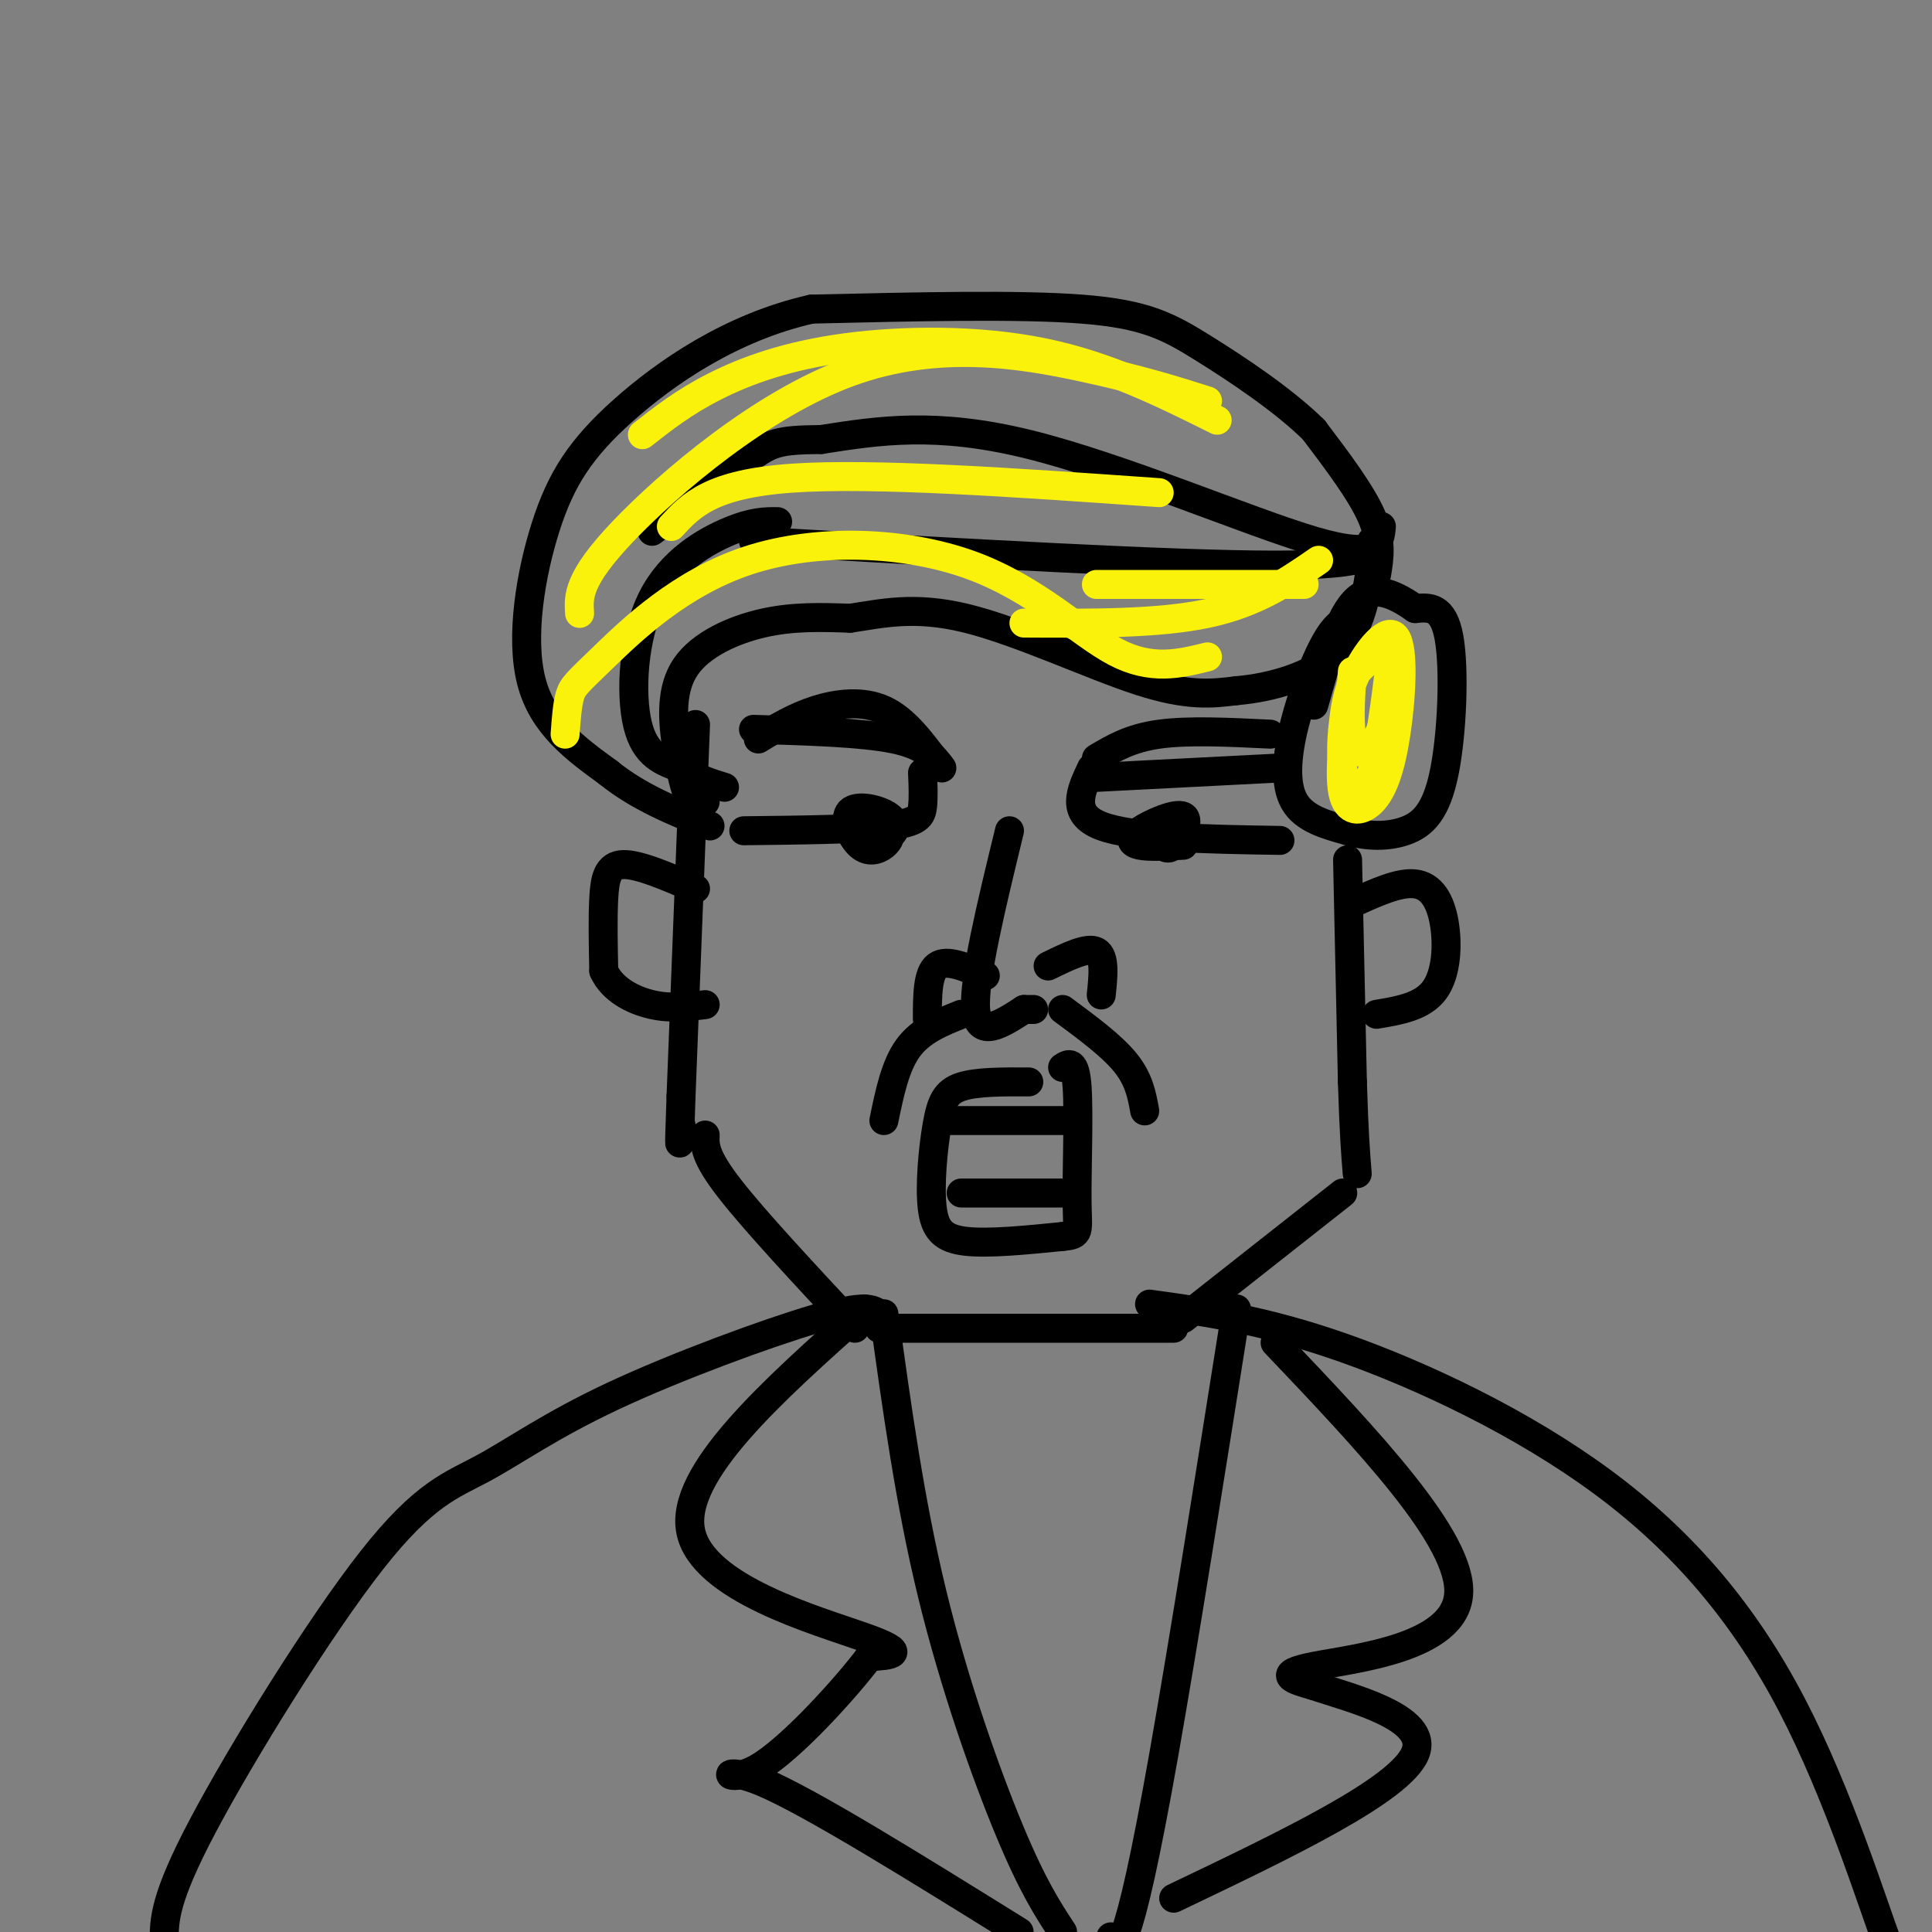 <svg viewBox='0 0 400 400' version='1.1' xmlns='http://www.w3.org/2000/svg' xmlns:xlink='http://www.w3.org/1999/xlink'><rect x="0" y="0" width="400" height="400" fill="#808080" stroke="none"/><g fill='none' stroke='#000000' stroke-width='6' stroke-linecap='round' stroke-linejoin='round'><path d='M144,150c0.000,0.000 -3.000,77.000 -3,77'/><path d='M141,227c-0.500,13.833 -0.250,9.917 0,6'/><path d='M146,235c-0.083,2.167 -0.167,4.333 5,11c5.167,6.667 15.583,17.833 26,29'/><path d='M182,275c0.000,0.000 61.000,0.000 61,0'/><path d='M245,273c0.000,0.000 33.000,-26.000 33,-26'/><path d='M279,178c0.000,0.000 1.000,46.000 1,46'/><path d='M280,224c0.333,10.833 0.667,14.917 1,19'/><path d='M280,187c4.827,-2.208 9.655,-4.417 13,-4c3.345,0.417 5.208,3.458 6,8c0.792,4.542 0.512,10.583 -2,14c-2.512,3.417 -7.256,4.208 -12,5'/><path d='M144,184c-5.889,-2.556 -11.778,-5.111 -15,-5c-3.222,0.111 -3.778,2.889 -4,7c-0.222,4.111 -0.111,9.556 0,15'/><path d='M125,201c1.733,3.889 6.067,6.111 10,7c3.933,0.889 7.467,0.444 11,0'/><path d='M281,128c-1.810,0.095 -3.619,0.190 -6,4c-2.381,3.810 -5.333,11.333 -7,18c-1.667,6.667 -2.048,12.476 0,16c2.048,3.524 6.524,4.762 11,6'/><path d='M279,172c3.973,1.228 8.405,1.298 12,0c3.595,-1.298 6.352,-3.965 8,-12c1.648,-8.035 2.185,-21.439 1,-28c-1.185,-6.561 -4.093,-6.281 -7,-6'/><path d='M293,126c-3.356,-2.356 -8.244,-5.244 -12,-2c-3.756,3.244 -6.378,12.622 -9,22'/><path d='M285,119c0.583,-3.500 1.167,-7.000 -1,-12c-2.167,-5.000 -7.083,-11.500 -12,-18'/><path d='M272,89c-6.238,-6.155 -15.833,-12.542 -23,-17c-7.167,-4.458 -11.905,-6.988 -25,-8c-13.095,-1.012 -34.548,-0.506 -56,0'/><path d='M168,64c-16.625,3.751 -30.188,13.129 -39,21c-8.812,7.871 -12.872,14.234 -16,24c-3.128,9.766 -5.322,22.933 -3,32c2.322,9.067 9.161,14.033 16,19'/><path d='M126,160c6.167,5.000 13.583,8.000 21,11'/><path d='M146,166c0.000,0.000 -3.000,0.000 -3,0'/><path d='M143,166c-1.067,-1.888 -2.234,-6.609 -3,-12c-0.766,-5.391 -1.129,-11.451 2,-16c3.129,-4.549 9.751,-7.585 16,-9c6.249,-1.415 12.124,-1.207 18,-1'/><path d='M176,128c6.310,-0.905 13.083,-2.667 24,0c10.917,2.667 25.976,9.762 36,13c10.024,3.238 15.012,2.619 20,2'/><path d='M256,143c7.467,-0.622 16.133,-3.178 21,-8c4.867,-4.822 5.933,-11.911 7,-19'/><path d='M286,109c-0.311,3.467 -0.622,6.933 -14,3c-13.378,-3.933 -39.822,-15.267 -59,-20c-19.178,-4.733 -31.089,-2.867 -43,-1'/><path d='M170,91c-9.133,0.067 -10.467,0.733 -15,4c-4.533,3.267 -12.267,9.133 -20,15'/><path d='M284,112c0.667,2.500 1.333,5.000 -20,5c-21.333,0.000 -64.667,-2.500 -108,-5'/><path d='M161,108c-2.560,-0.018 -5.119,-0.036 -10,2c-4.881,2.036 -12.083,6.125 -16,14c-3.917,7.875 -4.548,19.536 -3,26c1.548,6.464 5.274,7.732 9,9'/><path d='M141,159c3.000,2.167 6.000,3.083 9,4'/><path d='M209,172c-3.750,15.417 -7.500,30.833 -7,37c0.500,6.167 5.250,3.083 10,0'/><path d='M212,209c2.000,0.000 2.000,0.000 2,0'/><path d='M204,202c-4.000,-1.750 -8.000,-3.500 -10,-2c-2.000,1.500 -2.000,6.250 -2,11'/><path d='M217,200c4.083,-2.000 8.167,-4.000 10,-3c1.833,1.000 1.417,5.000 1,9'/><path d='M199,210c-4.167,1.667 -8.333,3.333 -11,7c-2.667,3.667 -3.833,9.333 -5,15'/><path d='M220,209c5.083,3.750 10.167,7.500 13,11c2.833,3.500 3.417,6.750 4,10'/><path d='M213,224c-5.405,-0.026 -10.810,-0.051 -14,1c-3.190,1.051 -4.164,3.179 -5,8c-0.836,4.821 -1.533,12.337 -1,17c0.533,4.663 2.295,6.475 7,7c4.705,0.525 12.352,-0.238 20,-1'/><path d='M220,256c3.738,-0.357 3.083,-0.750 3,-7c-0.083,-6.250 0.405,-18.357 0,-24c-0.405,-5.643 -1.702,-4.821 -3,-4'/><path d='M195,232c0.000,0.000 25.000,0.000 25,0'/><path d='M199,247c0.000,0.000 23.000,0.000 23,0'/><path d='M157,153c3.756,-2.289 7.511,-4.578 12,-6c4.489,-1.422 9.711,-1.978 14,0c4.289,1.978 7.644,6.489 11,11'/><path d='M156,151c11.250,0.333 22.500,0.667 29,2c6.500,1.333 8.250,3.667 10,6'/><path d='M227,157c3.500,-2.083 7.000,-4.167 13,-5c6.000,-0.833 14.500,-0.417 23,0'/><path d='M226,161c0.000,0.000 39.000,-2.000 39,-2'/><path d='M226,159c-2.250,4.750 -4.500,9.500 2,12c6.500,2.500 21.750,2.750 37,3'/><path d='M240,174c0.783,1.169 1.566,2.338 3,1c1.434,-1.338 3.518,-5.183 2,-6c-1.518,-0.817 -6.640,1.396 -9,3c-2.360,1.604 -1.960,2.601 0,3c1.960,0.399 5.480,0.199 9,0'/><path d='M191,160c0.111,2.533 0.222,5.067 0,7c-0.222,1.933 -0.778,3.267 -7,4c-6.222,0.733 -18.111,0.867 -30,1'/><path d='M178,172c2.287,0.790 4.573,1.580 6,1c1.427,-0.580 1.993,-2.530 0,-4c-1.993,-1.470 -6.545,-2.460 -8,-1c-1.455,1.460 0.187,5.371 2,7c1.813,1.629 3.796,0.977 5,0c1.204,-0.977 1.630,-2.279 1,-3c-0.630,-0.721 -2.315,-0.860 -4,-1'/><path d='M180,171c-0.667,-0.167 -0.333,-0.083 0,0'/><path d='M182,272c-1.442,-0.981 -2.884,-1.962 -13,1c-10.116,2.962 -28.907,9.868 -42,16c-13.093,6.132 -20.489,11.489 -27,15c-6.511,3.511 -12.138,5.176 -23,19c-10.862,13.824 -26.961,39.807 -35,55c-8.039,15.193 -8.020,19.597 -8,24'/><path d='M34,402c-1.333,4.167 -0.667,2.583 0,1'/><path d='M238,270c11.818,1.628 23.636,3.257 40,9c16.364,5.743 37.273,15.601 54,28c16.727,12.399 29.273,27.338 39,46c9.727,18.662 16.636,41.046 20,50c3.364,8.954 3.182,4.477 3,0'/><path d='M394,403c0.500,0.000 0.250,0.000 0,0'/><path d='M183,272c2.689,19.511 5.378,39.022 10,58c4.622,18.978 11.178,37.422 16,49c4.822,11.578 7.911,16.289 11,21'/><path d='M256,271c-5.511,34.756 -11.022,69.511 -15,92c-3.978,22.489 -6.422,32.711 -8,37c-1.578,4.289 -2.289,2.644 -3,1'/><path d='M179,271c-19.178,17.067 -38.356,34.133 -36,46c2.356,11.867 26.244,18.533 36,22c9.756,3.467 5.378,3.733 1,4'/><path d='M180,343c-4.476,6.012 -16.167,19.042 -23,23c-6.833,3.958 -8.810,-1.155 1,3c9.810,4.155 31.405,17.577 53,31'/><path d='M264,278c19.378,20.378 38.756,40.756 38,52c-0.756,11.244 -21.644,13.356 -30,15c-8.356,1.644 -4.178,2.822 0,4'/><path d='M272,349c6.889,2.400 24.111,6.400 21,14c-3.111,7.600 -26.556,18.800 -50,30'/></g>
<g fill='none' stroke='#FBF20B' stroke-width='6' stroke-linecap='round' stroke-linejoin='round'><path d='M252,87c-11.292,-5.625 -22.583,-11.250 -36,-14c-13.417,-2.750 -28.958,-2.625 -41,-1c-12.042,1.625 -20.583,4.750 -27,8c-6.417,3.250 -10.708,6.625 -15,10'/><path d='M250,83c-6.905,-2.190 -13.810,-4.381 -26,-7c-12.190,-2.619 -29.667,-5.667 -48,1c-18.333,6.667 -37.524,23.048 -47,33c-9.476,9.952 -9.238,13.476 -9,17'/><path d='M240,102c-29.583,-2.083 -59.167,-4.167 -76,-3c-16.833,1.167 -20.917,5.583 -25,10'/><path d='M270,121c0.000,0.000 -43.000,0.000 -43,0'/><path d='M273,116c-6.417,4.417 -12.833,8.833 -23,11c-10.167,2.167 -24.083,2.083 -38,2'/><path d='M280,139c-0.393,5.393 -0.786,10.785 0,14c0.786,3.215 2.752,4.252 5,0c2.248,-4.252 4.778,-13.794 4,-17c-0.778,-3.206 -4.865,-0.078 -7,2c-2.135,2.078 -2.320,3.105 -3,8c-0.680,4.895 -1.856,13.659 -1,18c0.856,4.341 3.743,4.260 6,2c2.257,-2.260 3.883,-6.699 5,-14c1.117,-7.301 1.724,-17.466 0,-20c-1.724,-2.534 -5.778,2.562 -8,7c-2.222,4.438 -2.611,8.219 -3,12'/><path d='M278,151c-0.488,4.464 -0.208,9.625 1,12c1.208,2.375 3.345,1.964 5,-3c1.655,-4.964 2.827,-14.482 4,-24'/><path d='M250,136c-5.800,1.437 -11.599,2.874 -19,-1c-7.401,-3.874 -16.403,-13.057 -30,-18c-13.597,-4.943 -31.789,-5.644 -46,-1c-14.211,4.644 -24.441,14.635 -30,20c-5.559,5.365 -6.445,6.104 -7,8c-0.555,1.896 -0.777,4.948 -1,8'/></g>
</svg>